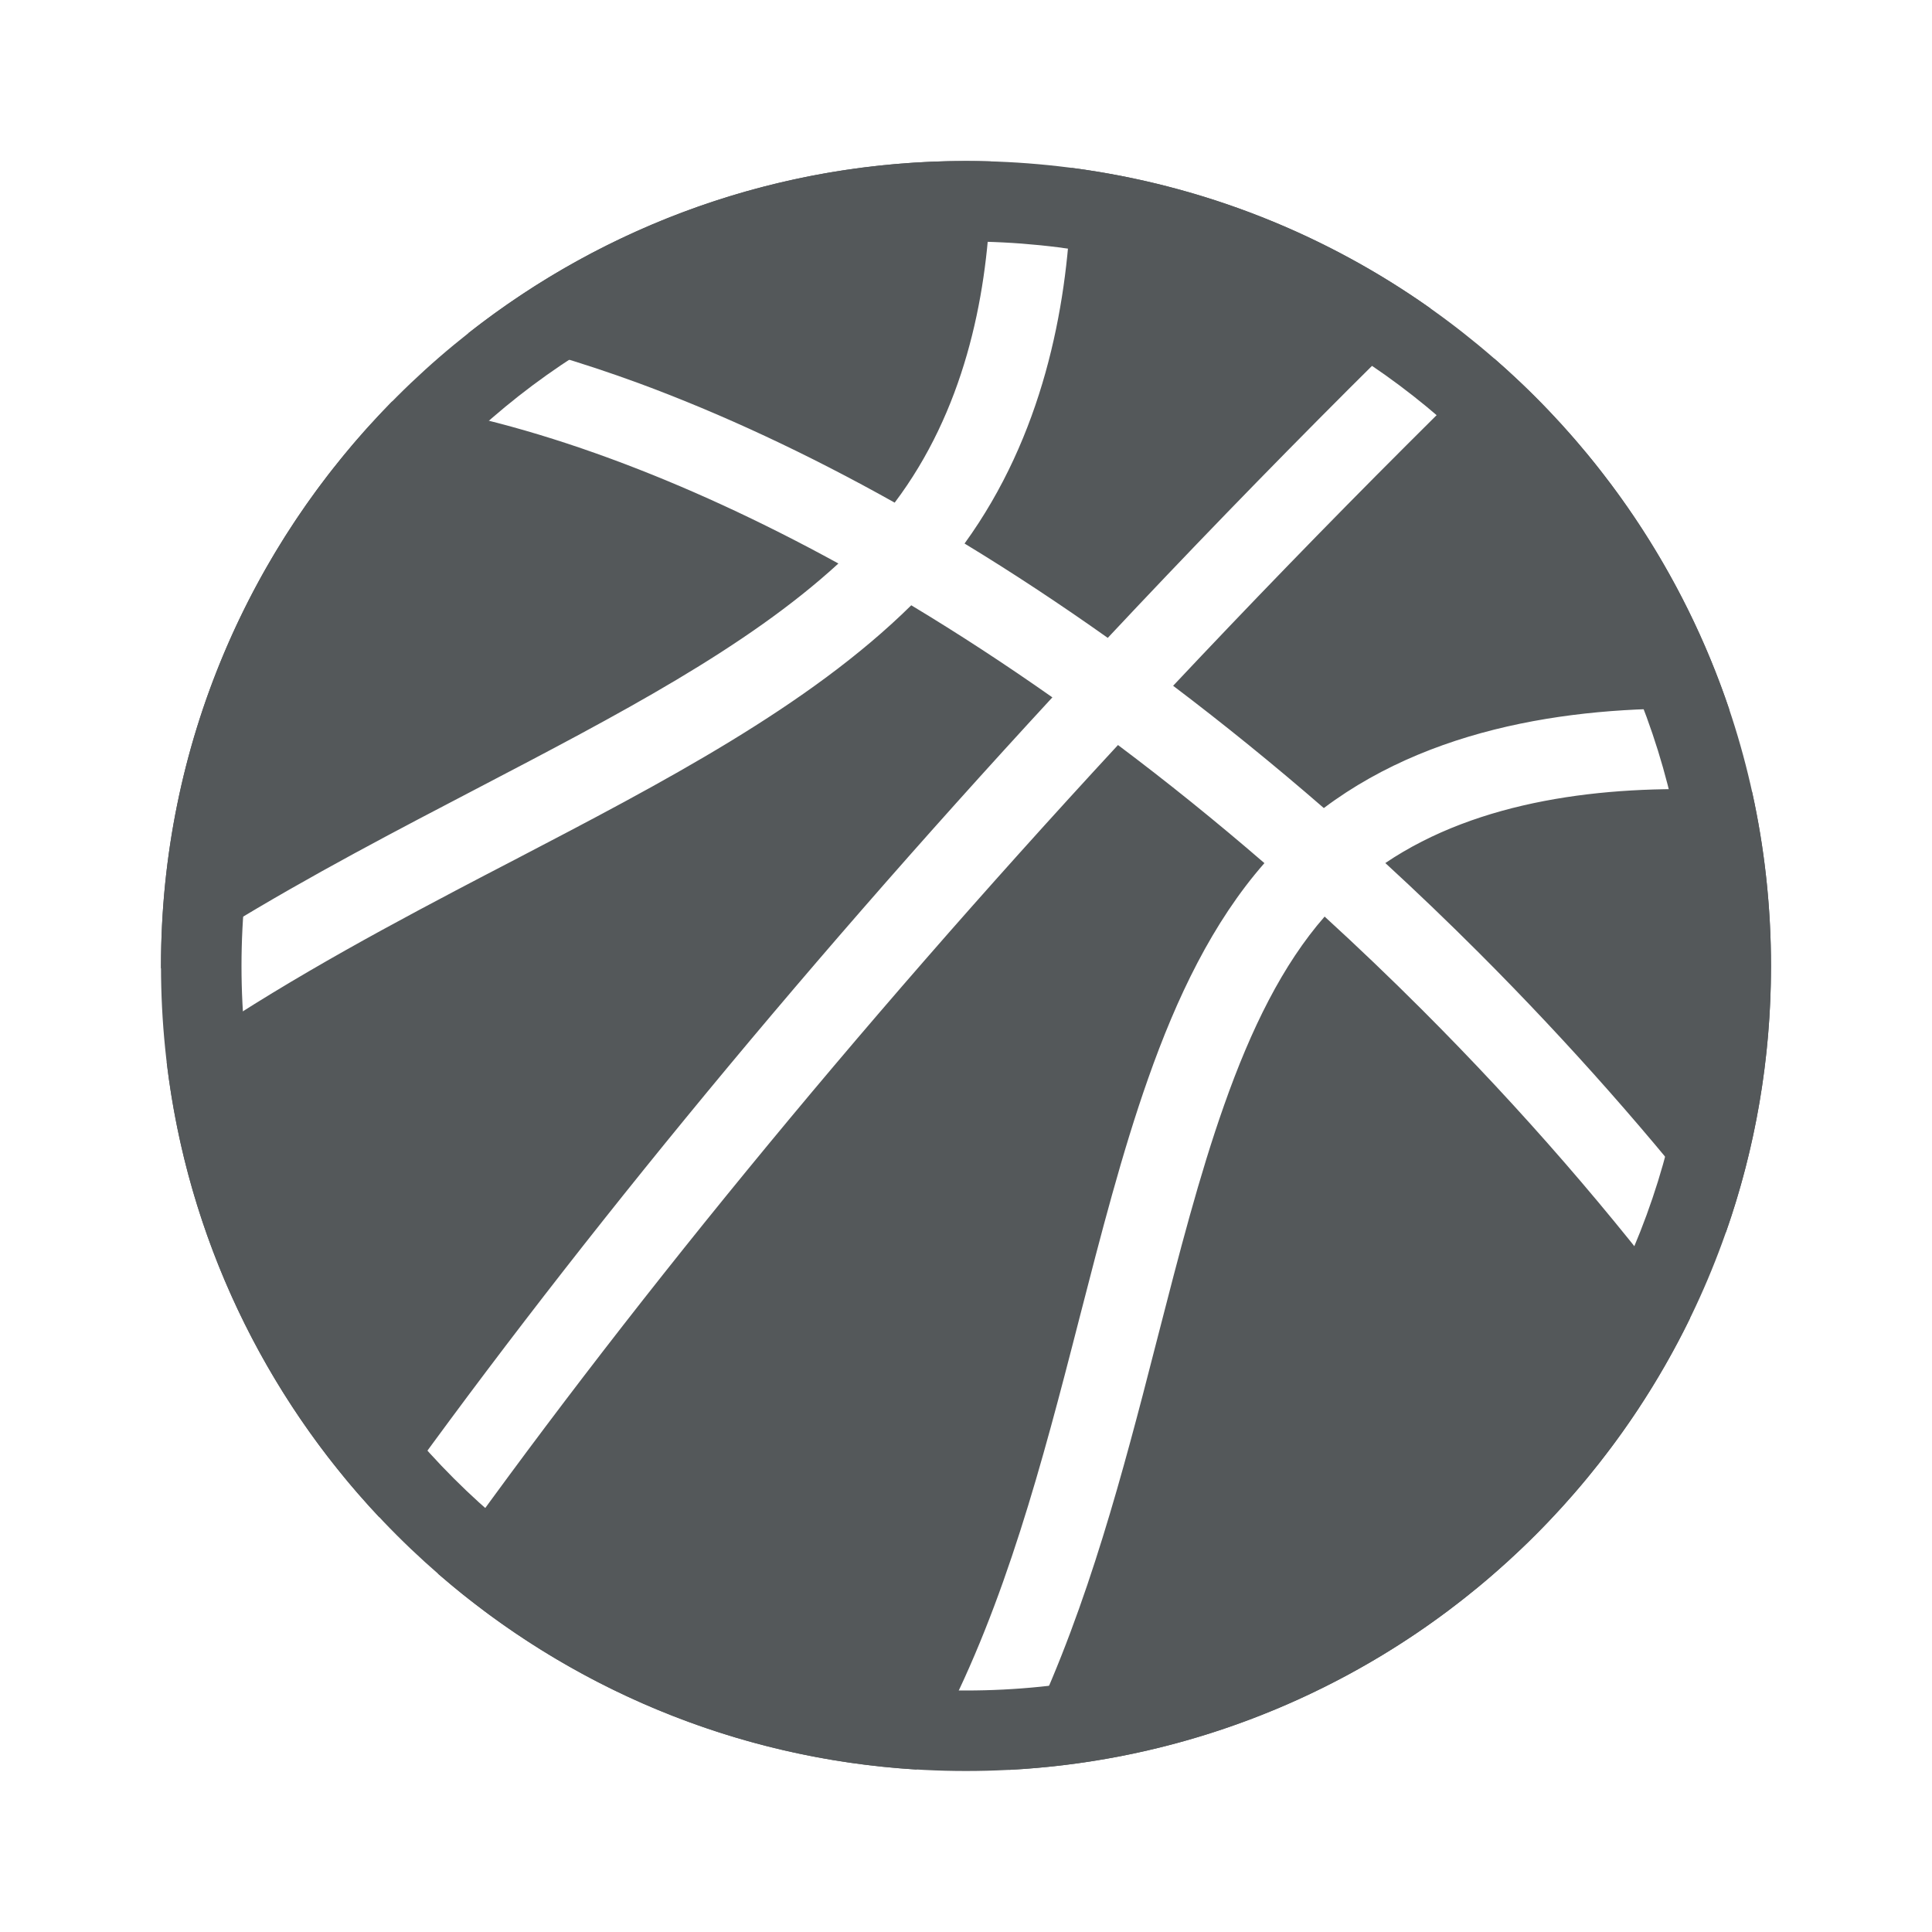 <svg width="24" height="24" viewBox="0 0 24 24" fill="none" xmlns="http://www.w3.org/2000/svg">
<path fill-rule="evenodd" clip-rule="evenodd" d="M12.309 2.005C12.206 2.002 12.103 2 12 2C9.665 2 7.517 2.8 5.815 4.141C6.504 4.287 7.215 4.496 7.937 4.761C8.962 5.139 10.029 5.636 11.114 6.244C11.97 5.109 12.255 3.717 12.302 2.514C12.309 2.339 12.311 2.168 12.309 2.005ZM11.982 6.752C12.954 5.411 13.251 3.829 13.302 2.554C13.308 2.393 13.31 2.237 13.31 2.085C14.955 2.3 16.475 2.915 17.768 3.83C17.431 4.16 17.094 4.493 16.758 4.829C15.725 5.862 14.725 6.895 13.761 7.924C13.167 7.503 12.573 7.111 11.982 6.752ZM10.415 7C9.447 6.469 8.499 6.034 7.591 5.7C6.616 5.341 5.704 5.105 4.87 4.988C3.095 6.793 2 9.268 2 12C2 12.01 2 12.021 2 12.031C3.052 11.329 4.143 10.732 5.196 10.177C5.442 10.048 5.684 9.921 5.924 9.796C7.691 8.873 9.272 8.048 10.415 7ZM2.071 13.196C3.211 12.385 4.44 11.706 5.662 11.062C5.905 10.934 6.149 10.807 6.392 10.681C8.236 9.719 10.046 8.776 11.32 7.519C11.9 7.868 12.486 8.25 13.073 8.663C9.816 12.193 6.985 15.658 4.712 18.848C3.287 17.332 2.33 15.371 2.071 13.196ZM5.441 19.549C7.053 20.95 9.118 21.844 11.387 21.982C12.258 20.543 12.769 18.827 13.226 17.082C13.289 16.843 13.35 16.603 13.412 16.363C13.676 15.338 13.938 14.317 14.263 13.397C14.617 12.392 15.062 11.458 15.707 10.722C15.104 10.201 14.496 9.711 13.888 9.255C10.579 12.834 7.718 16.341 5.441 19.549ZM17.667 12.545C17.267 12.145 16.862 11.758 16.455 11.386C15.935 11.981 15.542 12.776 15.206 13.73C14.897 14.604 14.649 15.57 14.386 16.592C14.323 16.837 14.259 17.085 14.194 17.336C13.789 18.88 13.319 20.517 12.534 21.986C16.26 21.79 19.446 19.554 20.995 16.374C20.03 15.084 18.916 13.794 17.667 12.545ZM21.347 9.813C19.929 9.753 18.371 9.937 17.209 10.721C17.601 11.081 17.99 11.454 18.374 11.838C19.503 12.968 20.529 14.134 21.44 15.308C21.803 14.273 22 13.159 22 12C22 11.257 21.919 10.534 21.765 9.837C21.629 9.827 21.489 9.819 21.347 9.813ZM21.389 8.813C21.421 8.815 21.452 8.816 21.483 8.818C20.91 7.111 19.89 5.609 18.561 4.453C18.195 4.81 17.83 5.171 17.465 5.537C16.469 6.532 15.505 7.528 14.573 8.519C15.2 8.993 15.825 9.5 16.445 10.038C17.904 8.942 19.841 8.748 21.389 8.813Z" fill="#54585A"/>
<path fill-rule="evenodd" clip-rule="evenodd" d="M12 3C7.029 3 3 7.029 3 12C3 16.971 7.029 21 12 21C16.971 21 21 16.971 21 12C21 7.029 16.971 3 12 3ZM2 12C2 6.477 6.477 2 12 2C17.523 2 22 6.477 22 12C22 17.523 17.523 22 12 22C6.477 22 2 17.523 2 12Z" fill="#54585A"/>
</svg>
